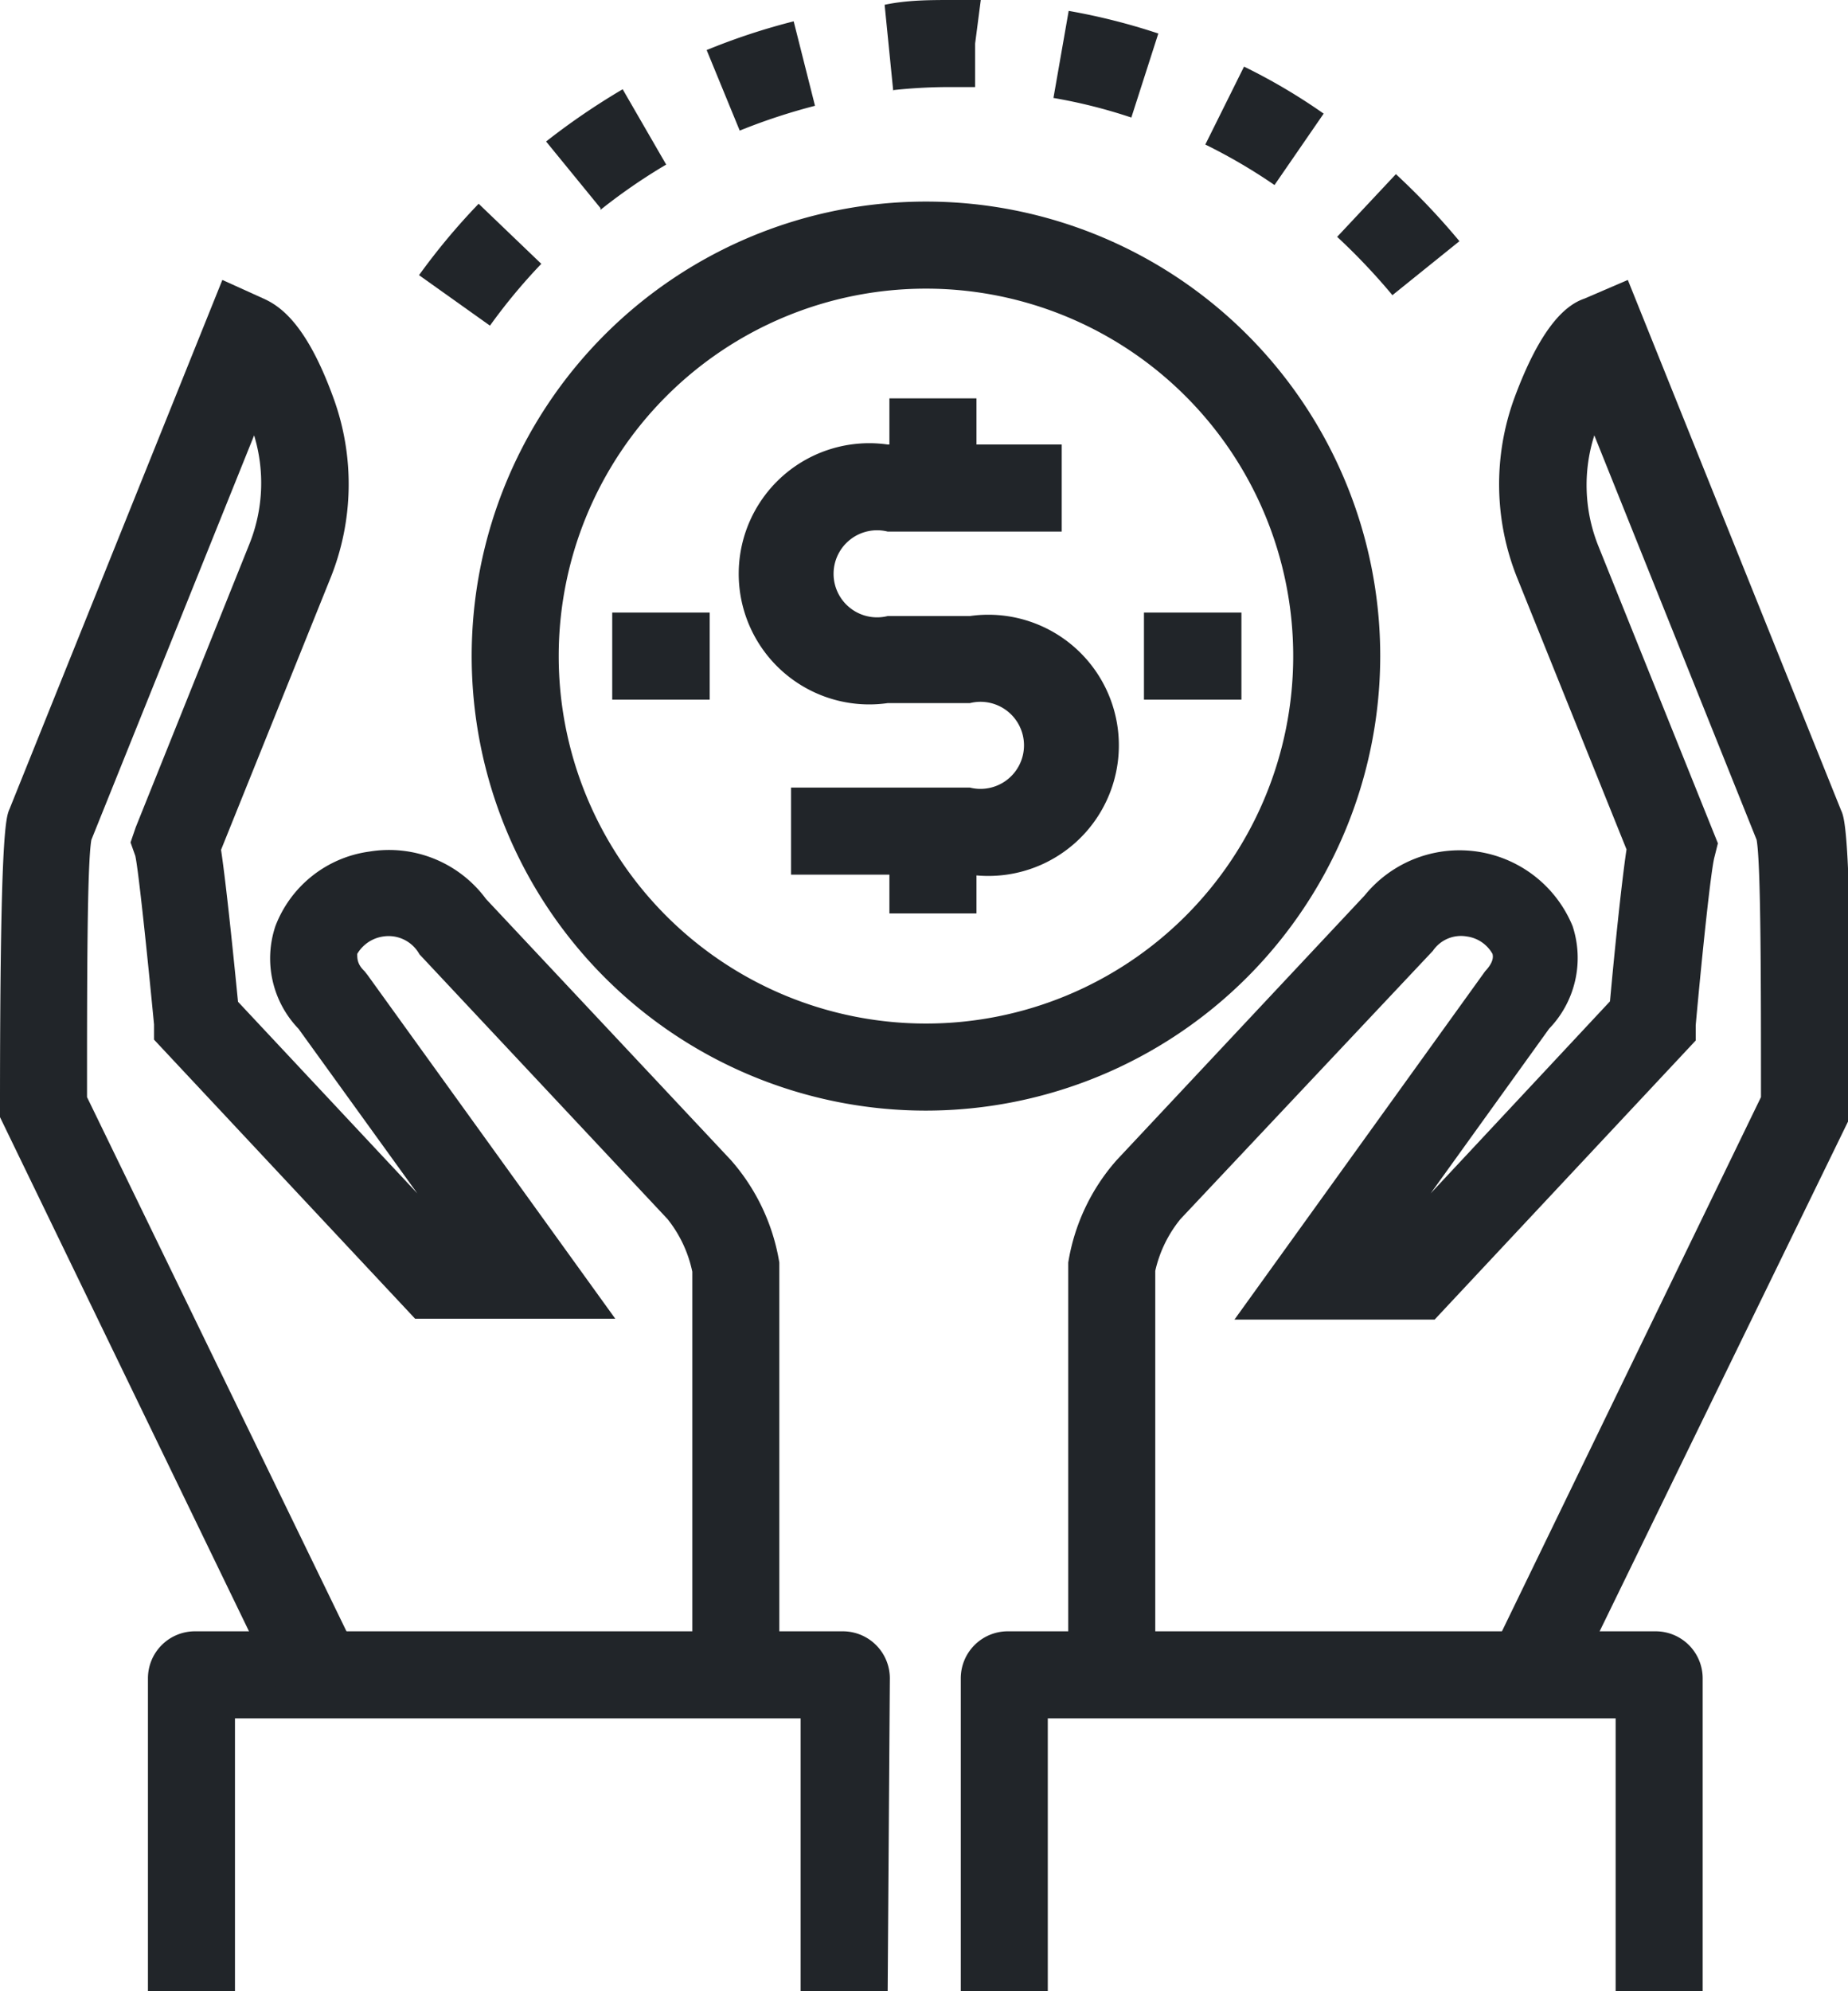 <svg xmlns="http://www.w3.org/2000/svg" viewBox="0 0 42.47 45.74"><defs><style>.cls-1{fill:#212529;}</style></defs><title>administrador-icon</title><g id="Capa_2" data-name="Capa 2"><g id="icons"><path class="cls-1" d="M22.29,20.09H18.18v-2h4.11a1,1,0,1,0,0-1.94H20.4a3,3,0,1,1,0-5.94h4v2h-4a1,1,0,1,0,0,1.94h1.89a3,3,0,1,1,0,5.94Z"/><rect class="cls-1" x="20.44" y="9.15" width="2" height="2.05"/><rect class="cls-1" x="20.44" y="19.07" width="2" height="1.91"/><path class="cls-1" d="M21.28,25.51A10.44,10.44,0,1,1,31.72,15.07,10.45,10.45,0,0,1,21.28,25.51Zm0-18.88a8.44,8.44,0,1,0,8.44,8.44A8.44,8.44,0,0,0,21.28,6.63Z"/><path class="cls-1" d="M11.26,7.48,9.63,6.32A15.17,15.17,0,0,1,11,4.68l1.44,1.38A13.17,13.17,0,0,0,11.26,7.48ZM32,6.78a14.59,14.59,0,0,0-1.27-1.34L32.08,4a16.32,16.32,0,0,1,1.46,1.54Zm-18.2-2L12.55,3.25a16.06,16.06,0,0,1,1.76-1.2l1,1.73A13.16,13.16,0,0,0,13.8,4.82Zm15.49-.53a12.69,12.69,0,0,0-1.59-.93l.89-1.79a13.52,13.52,0,0,1,1.83,1.08ZM17,3l-.76-1.85a14.88,14.88,0,0,1,2-.66l.49,1.94A13.74,13.74,0,0,0,17,3Zm9-.3a12,12,0,0,0-1.79-.45l.35-2a14.45,14.45,0,0,1,2.06.52Zm-5.47-.59-.2-2C20.85,0,21.38,0,21.89,0h.65l-.13,1,0,1h-.53A11.85,11.85,0,0,0,20.53,2.07Z"/><rect class="cls-1" x="14.07" y="14.07" width="2.24" height="2"/><rect class="cls-1" x="26.29" y="14.07" width="2.24" height="2"/><path class="cls-1" d="M39.13,45.74h-2V39.47H24.08v6.27h-2V38.55a1.08,1.08,0,0,1,1.07-1.08h14.9a1.08,1.08,0,0,1,1.08,1.08Z"/><path class="cls-1" d="M36.06,38.91,34.26,38,40.47,25.2c0-2.56,0-5.36-.1-5.91L36.64,10a3.76,3.76,0,0,0,.1,2.56l2.74,6.81-.08.32c-.08.3-.28,2.2-.43,3.86l0,.35-6,6.41-4.6,0,5.76-8c.15-.16.2-.29.17-.4a.8.8,0,0,0-.59-.4.78.78,0,0,0-.78.33L27.13,28a2.88,2.88,0,0,0-.58,1.19l0,9.26h-2l0-9.41V29a4.67,4.67,0,0,1,1.11-2.35l5.7-6.08a2.81,2.81,0,0,1,4.78.7,2.34,2.34,0,0,1-.54,2.36l-2.72,3.78L37,23c.09-1,.26-2.69.38-3.49l-2.51-6.23a5.77,5.77,0,0,1-.07-4.13C35.42,7.47,36,7,36.41,6.86l1-.43,4.9,12.18c.08.17.25.56.21,6.83v.22Z"/><path class="cls-1" d="M20.4,45.74h-2V39.47h-13v6.27h-2V38.55a1.08,1.08,0,0,1,1.07-1.08h14.9a1.08,1.08,0,0,1,1.08,1.08Z"/><path class="cls-1" d="M6.42,38.91,0,25.66v-.22c0-6.26.13-6.66.22-6.86L5.11,6.43l.95.43c.4.18,1,.61,1.61,2.3a5.77,5.77,0,0,1-.08,4.13L5.08,19.52c.12.8.29,2.48.39,3.49l4.12,4.4L6.86,23.63a2.33,2.33,0,0,1-.53-2.36,2.7,2.7,0,0,1,2.16-1.71,2.77,2.77,0,0,1,2.68,1.09l5.63,6A4.71,4.71,0,0,1,17.91,29v9.48h-2V29.21A2.88,2.88,0,0,0,15.34,28l-5.7-6.08a.81.81,0,0,0-.83-.41.83.83,0,0,0-.6.4c0,.11,0,.24.17.4l.07.09,5.69,7.89-4.6,0-6-6.41,0-.35c-.16-1.66-.36-3.56-.43-3.87L3,19.35,3.12,19l2.61-6.5A3.76,3.76,0,0,0,5.84,10L2.1,19.29C2,19.85,2,22.65,2,25.2L8.22,38Z"/></g></g></svg>